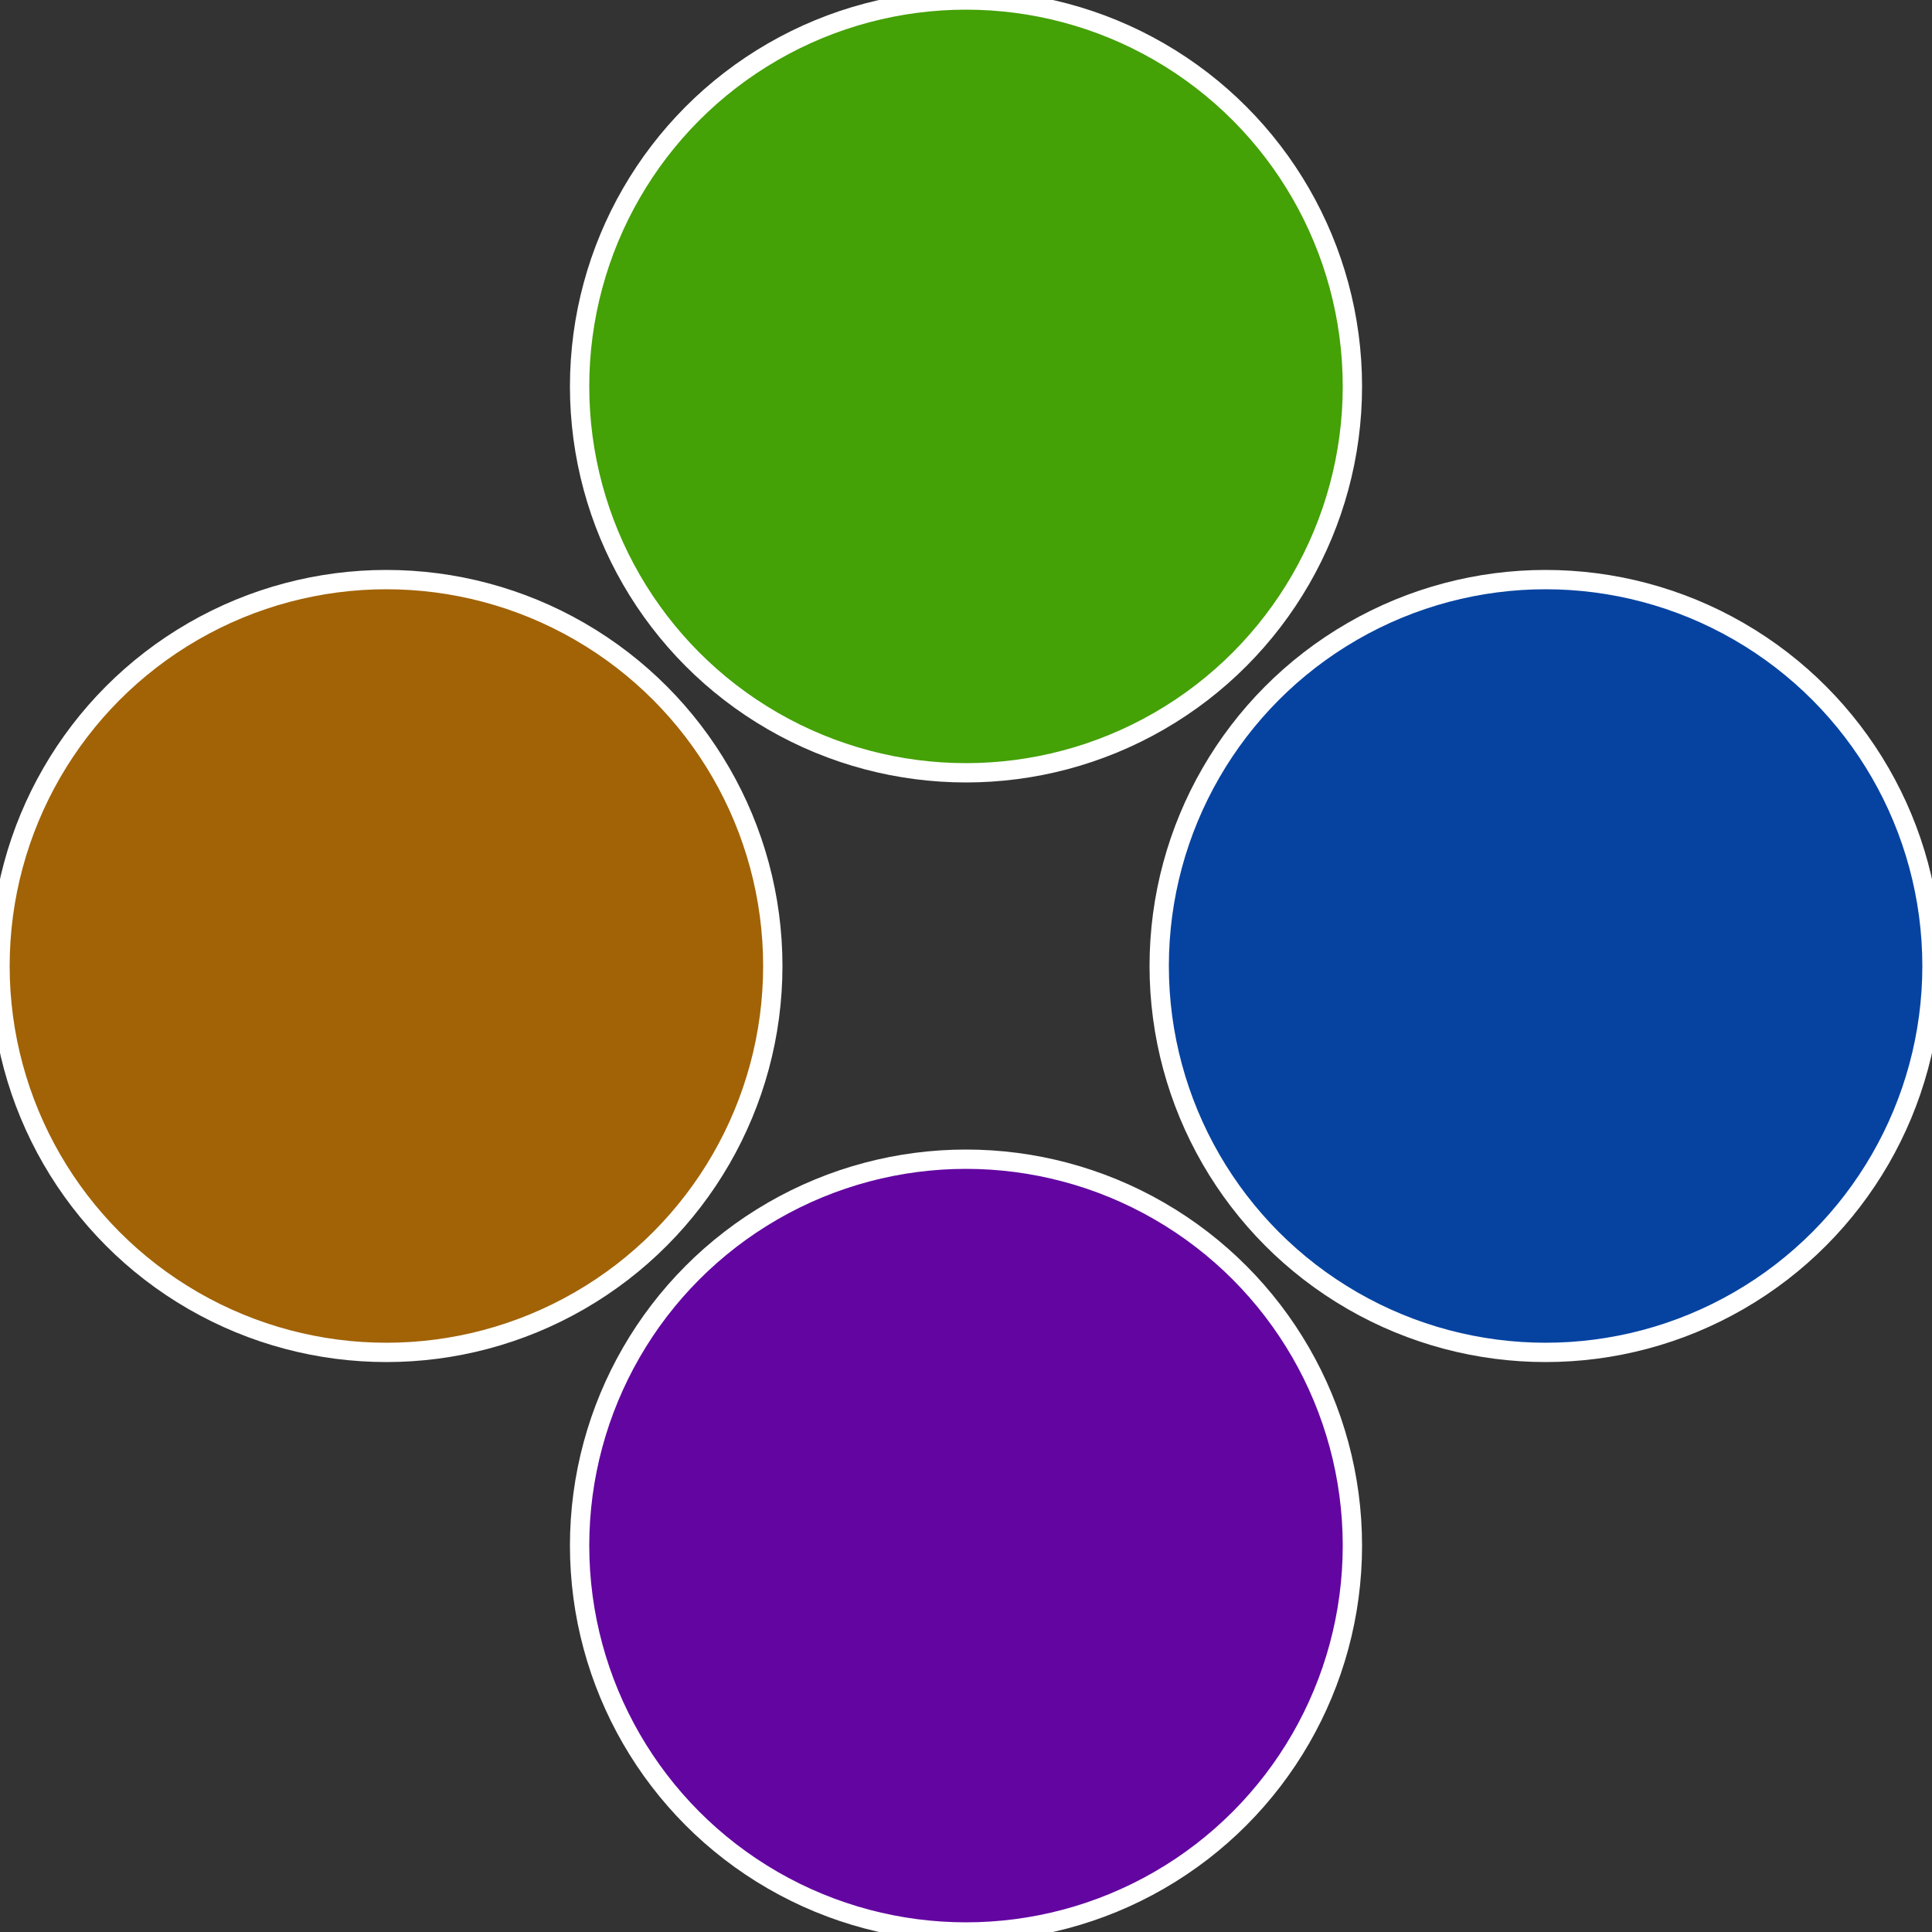 <?xml version="1.0" standalone="no"?>
<svg width="500" height="500" viewBox="-1 -1 2 2" xmlns="http://www.w3.org/2000/svg">
 
                <rect x="-1" y="-1" width="2" height="2" fill="#333333" stroke="none"/>
 
                <circle cx="0.6" cy="0" r="0.4" fill="#0643a1" stroke="#fff" stroke-width="1%" />
             
                <circle cx="3.6739403974421E-17" cy="0.6" r="0.4" fill="#6306a1" stroke="#fff" stroke-width="1%" />
             
                <circle cx="-0.6" cy="7.3478807948841E-17" r="0.4" fill="#a16306" stroke="#fff" stroke-width="1%" />
             
                <circle cx="-1.1021821192326E-16" cy="-0.6" r="0.4" fill="#44a106" stroke="#fff" stroke-width="1%" />
            </svg>
